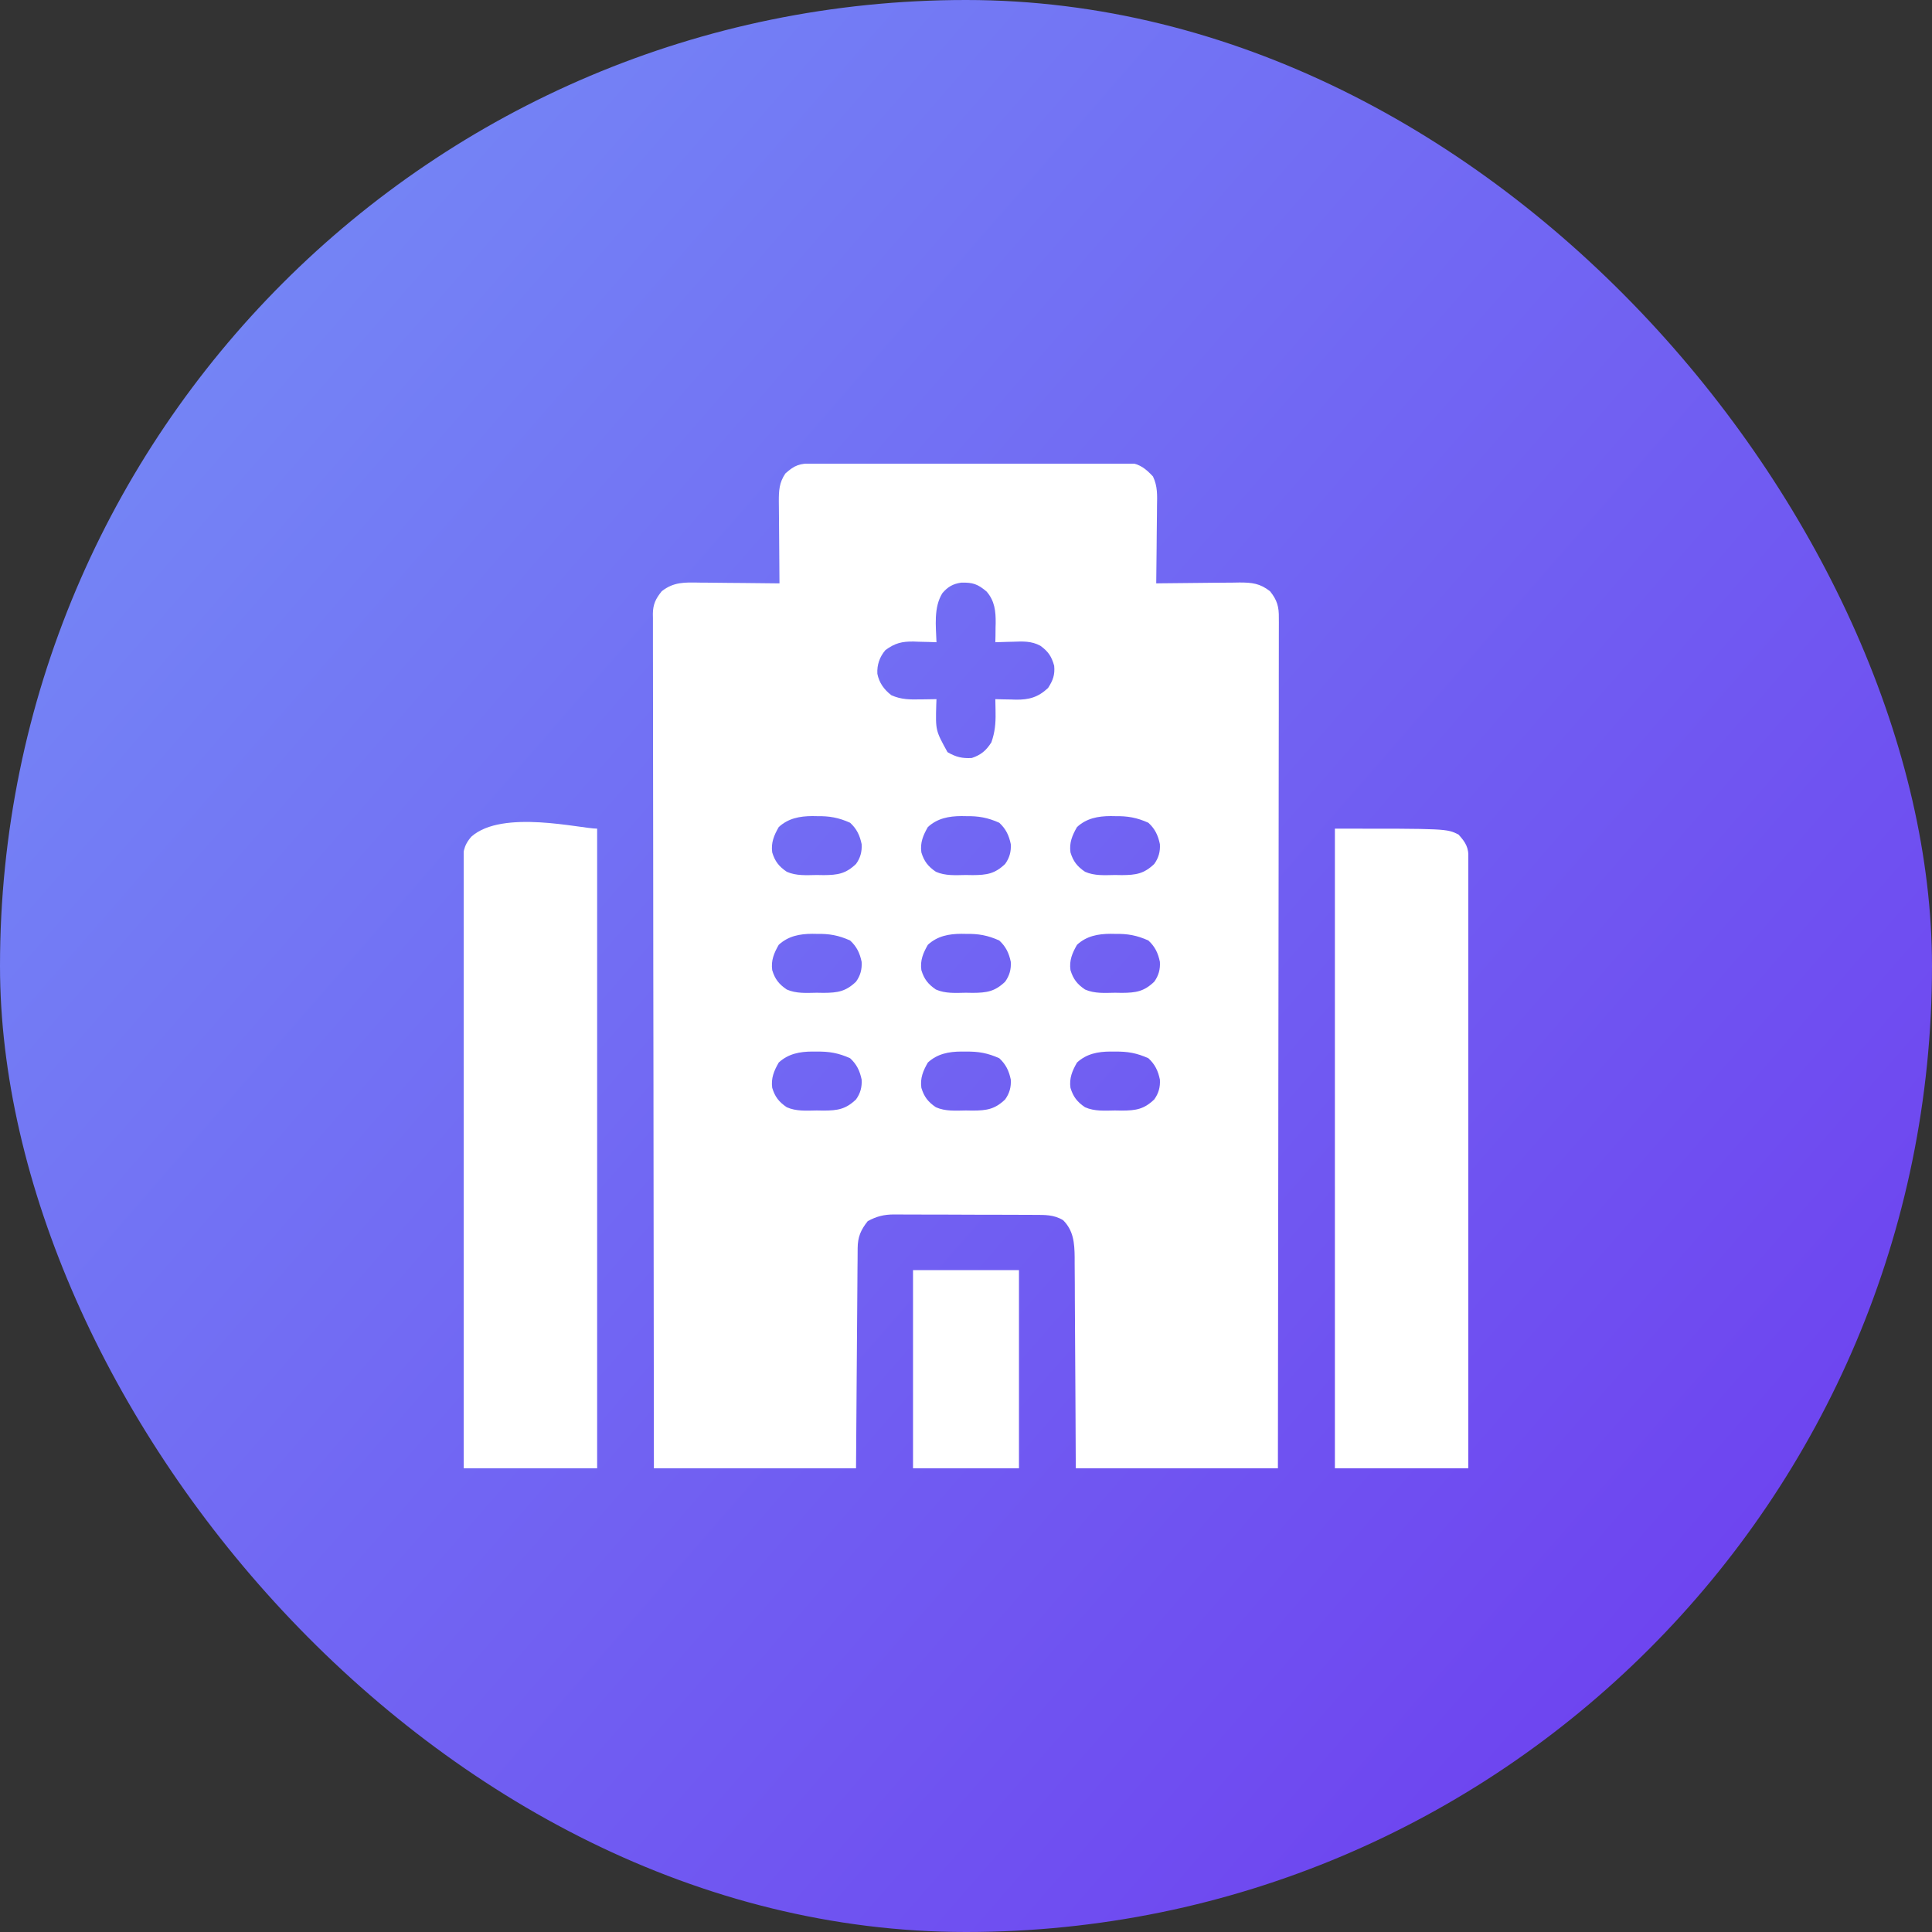 <svg width="50" height="50" viewBox="0 0 50 50" fill="none" xmlns="http://www.w3.org/2000/svg">
<rect x="0" y="0" width="50" height="50" fill="#333333" stroke="none"/>
<rect width="50" height="50" rx="25" fill="url(#paint0_linear_261_3620)"/>
<g clip-path="url(#clip0_261_3620)">
<path d="M21.023 11.993C21.058 11.992 21.094 11.992 21.13 11.992C21.25 11.991 21.37 11.991 21.489 11.991C21.575 11.991 21.66 11.99 21.746 11.99C21.979 11.989 22.212 11.989 22.445 11.988C22.59 11.988 22.736 11.988 22.881 11.987C23.336 11.986 23.791 11.986 24.246 11.985C24.772 11.985 25.297 11.983 25.823 11.981C26.229 11.98 26.635 11.979 27.041 11.979C27.284 11.979 27.526 11.978 27.769 11.977C27.997 11.976 28.225 11.976 28.453 11.976C28.537 11.976 28.621 11.976 28.704 11.975C28.819 11.974 28.933 11.975 29.048 11.975C29.112 11.975 29.176 11.975 29.242 11.975C29.506 12.013 29.66 12.139 29.839 12.331C29.962 12.589 29.948 12.822 29.943 13.104C29.943 13.161 29.942 13.218 29.942 13.277C29.941 13.459 29.938 13.64 29.936 13.822C29.935 13.945 29.934 14.069 29.933 14.192C29.931 14.494 29.927 14.796 29.923 15.098C29.955 15.097 29.986 15.097 30.019 15.096C30.349 15.092 30.68 15.089 31.01 15.086C31.133 15.085 31.256 15.084 31.38 15.082C31.557 15.08 31.734 15.079 31.912 15.078C31.966 15.077 32.021 15.076 32.078 15.075C32.404 15.075 32.608 15.098 32.868 15.301C33.053 15.53 33.101 15.705 33.096 15.993C33.097 16.031 33.097 16.069 33.097 16.108C33.098 16.236 33.097 16.364 33.096 16.492C33.096 16.585 33.096 16.678 33.096 16.77C33.097 17.025 33.096 17.279 33.095 17.534C33.094 17.809 33.094 18.083 33.095 18.358C33.095 18.834 33.094 19.309 33.093 19.785C33.091 20.473 33.091 21.161 33.091 21.849C33.09 22.965 33.089 24.081 33.087 25.197C33.085 26.281 33.084 27.365 33.083 28.449C33.083 28.516 33.083 28.582 33.083 28.651C33.082 28.986 33.082 29.322 33.082 29.657C33.08 32.438 33.076 35.219 33.072 38C31.346 38 29.619 38 27.841 38C27.839 37.58 27.837 37.159 27.835 36.726C27.834 36.425 27.832 36.125 27.83 35.824C27.827 35.435 27.825 35.046 27.823 34.657C27.822 34.316 27.82 33.975 27.817 33.633C27.817 33.503 27.816 33.373 27.816 33.243C27.815 33.061 27.814 32.879 27.812 32.696C27.812 32.643 27.812 32.589 27.812 32.534C27.808 32.171 27.783 31.848 27.514 31.579C27.272 31.432 27.04 31.442 26.763 31.441C26.721 31.441 26.678 31.441 26.635 31.44C26.496 31.44 26.357 31.439 26.218 31.439C26.122 31.439 26.025 31.438 25.928 31.438C25.725 31.438 25.522 31.437 25.319 31.437C25.06 31.437 24.8 31.436 24.541 31.434C24.341 31.433 24.141 31.433 23.941 31.433C23.845 31.433 23.75 31.432 23.654 31.432C23.52 31.431 23.386 31.431 23.252 31.431C23.212 31.431 23.173 31.43 23.133 31.43C22.872 31.432 22.69 31.478 22.458 31.602C22.276 31.831 22.198 32.012 22.196 32.303C22.196 32.353 22.195 32.403 22.195 32.455C22.195 32.51 22.194 32.565 22.194 32.621C22.193 32.679 22.193 32.737 22.192 32.797C22.191 32.989 22.189 33.181 22.188 33.373C22.187 33.506 22.186 33.639 22.185 33.772C22.183 34.087 22.18 34.401 22.178 34.716C22.175 35.109 22.172 35.502 22.169 35.895C22.164 36.597 22.159 37.298 22.154 38C20.427 38 18.701 38 16.923 38C16.919 35.152 16.915 32.305 16.913 29.457C16.913 29.121 16.912 28.785 16.912 28.449C16.912 28.382 16.912 28.315 16.912 28.246C16.911 27.162 16.909 26.078 16.907 24.994C16.905 23.883 16.904 22.771 16.904 21.659C16.904 20.973 16.903 20.286 16.901 19.6C16.9 19.13 16.9 18.66 16.9 18.189C16.9 17.918 16.9 17.646 16.899 17.375C16.898 17.126 16.898 16.878 16.898 16.629C16.899 16.539 16.898 16.449 16.898 16.359C16.897 16.237 16.897 16.115 16.898 15.993C16.898 15.958 16.897 15.922 16.896 15.886C16.9 15.635 16.97 15.494 17.126 15.301C17.436 15.057 17.722 15.071 18.105 15.078C18.164 15.078 18.224 15.078 18.285 15.079C18.473 15.08 18.661 15.082 18.85 15.085C18.978 15.086 19.106 15.087 19.234 15.088C19.547 15.09 19.86 15.093 20.173 15.098C20.173 15.067 20.172 15.035 20.172 15.003C20.169 14.679 20.166 14.354 20.165 14.03C20.164 13.909 20.163 13.787 20.162 13.666C20.16 13.492 20.159 13.318 20.158 13.144C20.157 13.09 20.157 13.036 20.156 12.98C20.156 12.7 20.163 12.494 20.325 12.254C20.569 12.034 20.697 11.994 21.023 11.993ZM24.388 15.352C24.159 15.722 24.222 16.204 24.236 16.621C24.17 16.619 24.105 16.616 24.037 16.614C23.95 16.612 23.863 16.61 23.775 16.608C23.732 16.607 23.689 16.605 23.645 16.603C23.339 16.599 23.164 16.643 22.915 16.824C22.764 17.001 22.694 17.205 22.706 17.437C22.751 17.67 22.881 17.848 23.068 17.992C23.321 18.106 23.551 18.106 23.823 18.1C23.883 18.099 23.883 18.099 23.944 18.099C24.041 18.098 24.138 18.096 24.236 18.094C24.234 18.143 24.232 18.193 24.23 18.244C24.212 18.904 24.212 18.904 24.521 19.465C24.734 19.591 24.903 19.632 25.15 19.617C25.39 19.536 25.522 19.424 25.657 19.211C25.748 18.951 25.77 18.727 25.765 18.452C25.765 18.418 25.765 18.383 25.764 18.347C25.763 18.263 25.761 18.178 25.759 18.094C25.817 18.096 25.875 18.097 25.935 18.099C26.013 18.101 26.091 18.102 26.169 18.103C26.207 18.105 26.245 18.106 26.284 18.107C26.629 18.112 26.865 18.047 27.124 17.805C27.251 17.607 27.304 17.466 27.282 17.23C27.215 16.989 27.129 16.861 26.925 16.712C26.695 16.588 26.475 16.598 26.219 16.608C26.153 16.61 26.153 16.61 26.085 16.611C25.976 16.614 25.868 16.617 25.759 16.621C25.76 16.567 25.761 16.512 25.763 16.456C25.764 16.383 25.765 16.31 25.765 16.237C25.766 16.201 25.767 16.166 25.768 16.129C25.771 15.819 25.744 15.553 25.534 15.31C25.302 15.113 25.172 15.071 24.874 15.079C24.661 15.11 24.527 15.188 24.388 15.352ZM20.154 21.404C20.031 21.617 19.95 21.811 19.985 22.061C20.055 22.29 20.157 22.423 20.361 22.561C20.607 22.671 20.873 22.649 21.138 22.645C21.196 22.646 21.255 22.647 21.315 22.648C21.679 22.646 21.887 22.614 22.154 22.359C22.267 22.203 22.311 22.039 22.299 21.846C22.252 21.62 22.173 21.451 22.001 21.293C21.704 21.159 21.462 21.117 21.138 21.122C21.1 21.121 21.061 21.12 21.022 21.12C20.697 21.122 20.401 21.177 20.154 21.404ZM24.013 21.404C23.89 21.617 23.809 21.811 23.845 22.061C23.915 22.29 24.017 22.423 24.22 22.561C24.466 22.671 24.733 22.649 24.997 22.645C25.056 22.646 25.114 22.647 25.174 22.648C25.538 22.646 25.747 22.614 26.013 22.359C26.126 22.203 26.171 22.039 26.159 21.846C26.112 21.62 26.032 21.451 25.861 21.293C25.563 21.159 25.321 21.117 24.997 21.122C24.959 21.121 24.921 21.12 24.881 21.12C24.556 21.122 24.26 21.177 24.013 21.404ZM27.873 21.404C27.75 21.617 27.668 21.811 27.704 22.061C27.774 22.29 27.876 22.423 28.08 22.561C28.326 22.671 28.592 22.649 28.857 22.645C28.915 22.646 28.974 22.647 29.034 22.648C29.398 22.646 29.606 22.614 29.872 22.359C29.985 22.203 30.03 22.039 30.018 21.846C29.971 21.62 29.892 21.451 29.72 21.293C29.423 21.159 29.181 21.117 28.857 21.122C28.818 21.121 28.78 21.12 28.74 21.12C28.416 21.122 28.119 21.177 27.873 21.404ZM20.154 24.451C20.031 24.664 19.95 24.858 19.985 25.108C20.055 25.337 20.157 25.47 20.361 25.608C20.607 25.718 20.873 25.696 21.138 25.692C21.196 25.693 21.255 25.694 21.315 25.695C21.679 25.693 21.887 25.661 22.154 25.406C22.267 25.249 22.311 25.086 22.299 24.892C22.252 24.667 22.173 24.498 22.001 24.34C21.704 24.206 21.462 24.163 21.138 24.169C21.1 24.168 21.061 24.167 21.022 24.167C20.697 24.168 20.401 24.224 20.154 24.451ZM24.013 24.451C23.89 24.664 23.809 24.858 23.845 25.108C23.915 25.337 24.017 25.47 24.22 25.608C24.466 25.718 24.733 25.696 24.997 25.692C25.056 25.693 25.114 25.694 25.174 25.695C25.538 25.693 25.747 25.661 26.013 25.406C26.126 25.249 26.171 25.086 26.159 24.892C26.112 24.667 26.032 24.498 25.861 24.34C25.563 24.206 25.321 24.163 24.997 24.169C24.959 24.168 24.921 24.167 24.881 24.167C24.556 24.168 24.26 24.224 24.013 24.451ZM27.873 24.451C27.75 24.664 27.668 24.858 27.704 25.108C27.774 25.337 27.876 25.47 28.08 25.608C28.326 25.718 28.592 25.696 28.857 25.692C28.915 25.693 28.974 25.694 29.034 25.695C29.398 25.693 29.606 25.661 29.872 25.406C29.985 25.249 30.03 25.086 30.018 24.892C29.971 24.667 29.892 24.498 29.72 24.34C29.423 24.206 29.181 24.163 28.857 24.169C28.818 24.168 28.78 24.167 28.74 24.167C28.416 24.168 28.119 24.224 27.873 24.451ZM20.154 27.498C20.031 27.711 19.95 27.905 19.985 28.154C20.055 28.384 20.157 28.517 20.361 28.655C20.607 28.765 20.873 28.743 21.138 28.739C21.196 28.74 21.255 28.741 21.315 28.742C21.679 28.74 21.887 28.708 22.154 28.453C22.267 28.296 22.311 28.133 22.299 27.939C22.252 27.714 22.173 27.545 22.001 27.387C21.704 27.253 21.462 27.21 21.138 27.215C21.1 27.215 21.061 27.214 21.022 27.214C20.697 27.215 20.401 27.271 20.154 27.498ZM24.013 27.498C23.89 27.711 23.809 27.905 23.845 28.154C23.915 28.384 24.017 28.517 24.22 28.655C24.466 28.765 24.733 28.743 24.997 28.739C25.056 28.74 25.114 28.741 25.174 28.742C25.538 28.74 25.747 28.708 26.013 28.453C26.126 28.296 26.171 28.133 26.159 27.939C26.112 27.714 26.032 27.545 25.861 27.387C25.563 27.253 25.321 27.21 24.997 27.215C24.959 27.215 24.921 27.214 24.881 27.214C24.556 27.215 24.26 27.271 24.013 27.498ZM27.873 27.498C27.75 27.711 27.668 27.905 27.704 28.154C27.774 28.384 27.876 28.517 28.08 28.655C28.326 28.765 28.592 28.743 28.857 28.739C28.915 28.74 28.974 28.741 29.034 28.742C29.398 28.74 29.606 28.708 29.872 28.453C29.985 28.296 30.03 28.133 30.018 27.939C29.971 27.714 29.892 27.545 29.72 27.387C29.423 27.253 29.181 27.21 28.857 27.215C28.818 27.215 28.78 27.214 28.74 27.214C28.416 27.215 28.119 27.271 27.873 27.498Z" fill="white"/>
<path d="M34.547 21.445C37.441 21.445 37.441 21.445 37.746 21.598C37.939 21.811 38.006 21.932 38.006 22.216C38.006 22.272 38.007 22.328 38.007 22.386C38.006 22.448 38.006 22.511 38.006 22.575C38.006 22.64 38.006 22.706 38.006 22.773C38.006 22.956 38.006 23.139 38.006 23.322C38.006 23.518 38.006 23.715 38.006 23.912C38.006 24.253 38.006 24.595 38.005 24.936C38.005 25.429 38.005 25.922 38.005 26.416C38.005 27.216 38.004 28.016 38.004 28.817C38.003 29.594 38.003 30.372 38.003 31.15C38.003 31.198 38.003 31.245 38.003 31.295C38.003 31.535 38.003 31.775 38.003 32.016C38.002 34.011 38.001 36.005 38 38C36.861 38 35.721 38 34.547 38C34.547 32.537 34.547 27.074 34.547 21.445Z" fill="white"/>
<path d="M15.454 21.445C15.454 26.908 15.454 32.371 15.454 38C14.314 38 13.175 38 12.001 38C11.996 35.961 11.993 33.922 11.991 31.883C11.99 31.642 11.99 31.401 11.99 31.161C11.99 31.113 11.99 31.065 11.989 31.016C11.989 30.24 11.987 29.463 11.985 28.687C11.983 27.891 11.982 27.095 11.982 26.299C11.981 25.808 11.981 25.316 11.979 24.825C11.978 24.488 11.977 24.151 11.978 23.814C11.978 23.62 11.978 23.425 11.977 23.231C11.975 23.02 11.976 22.81 11.976 22.599C11.976 22.538 11.975 22.476 11.975 22.413C11.977 22.092 11.985 21.89 12.204 21.648C13.007 20.943 15.023 21.445 15.454 21.445Z" fill="white"/>
<path d="M23.629 32.871C24.534 32.871 25.439 32.871 26.371 32.871C26.371 34.564 26.371 36.256 26.371 38C25.466 38 24.561 38 23.629 38C23.629 36.307 23.629 34.615 23.629 32.871Z" fill="white"/>
</g>
<defs>
<linearGradient id="paint0_linear_261_3620" x1="27.125" y1="87.019" x2="-42.375" y2="26.485" gradientUnits="userSpaceOnUse">
<stop stop-color="#6C2FEE"/>
<stop offset="1" stop-color="#77A3F8"/>
</linearGradient>
<clipPath id="clip0_261_3620">
<rect width="26" height="26" fill="white" transform="translate(12 12)"/>
</clipPath>
</defs>
</svg>
